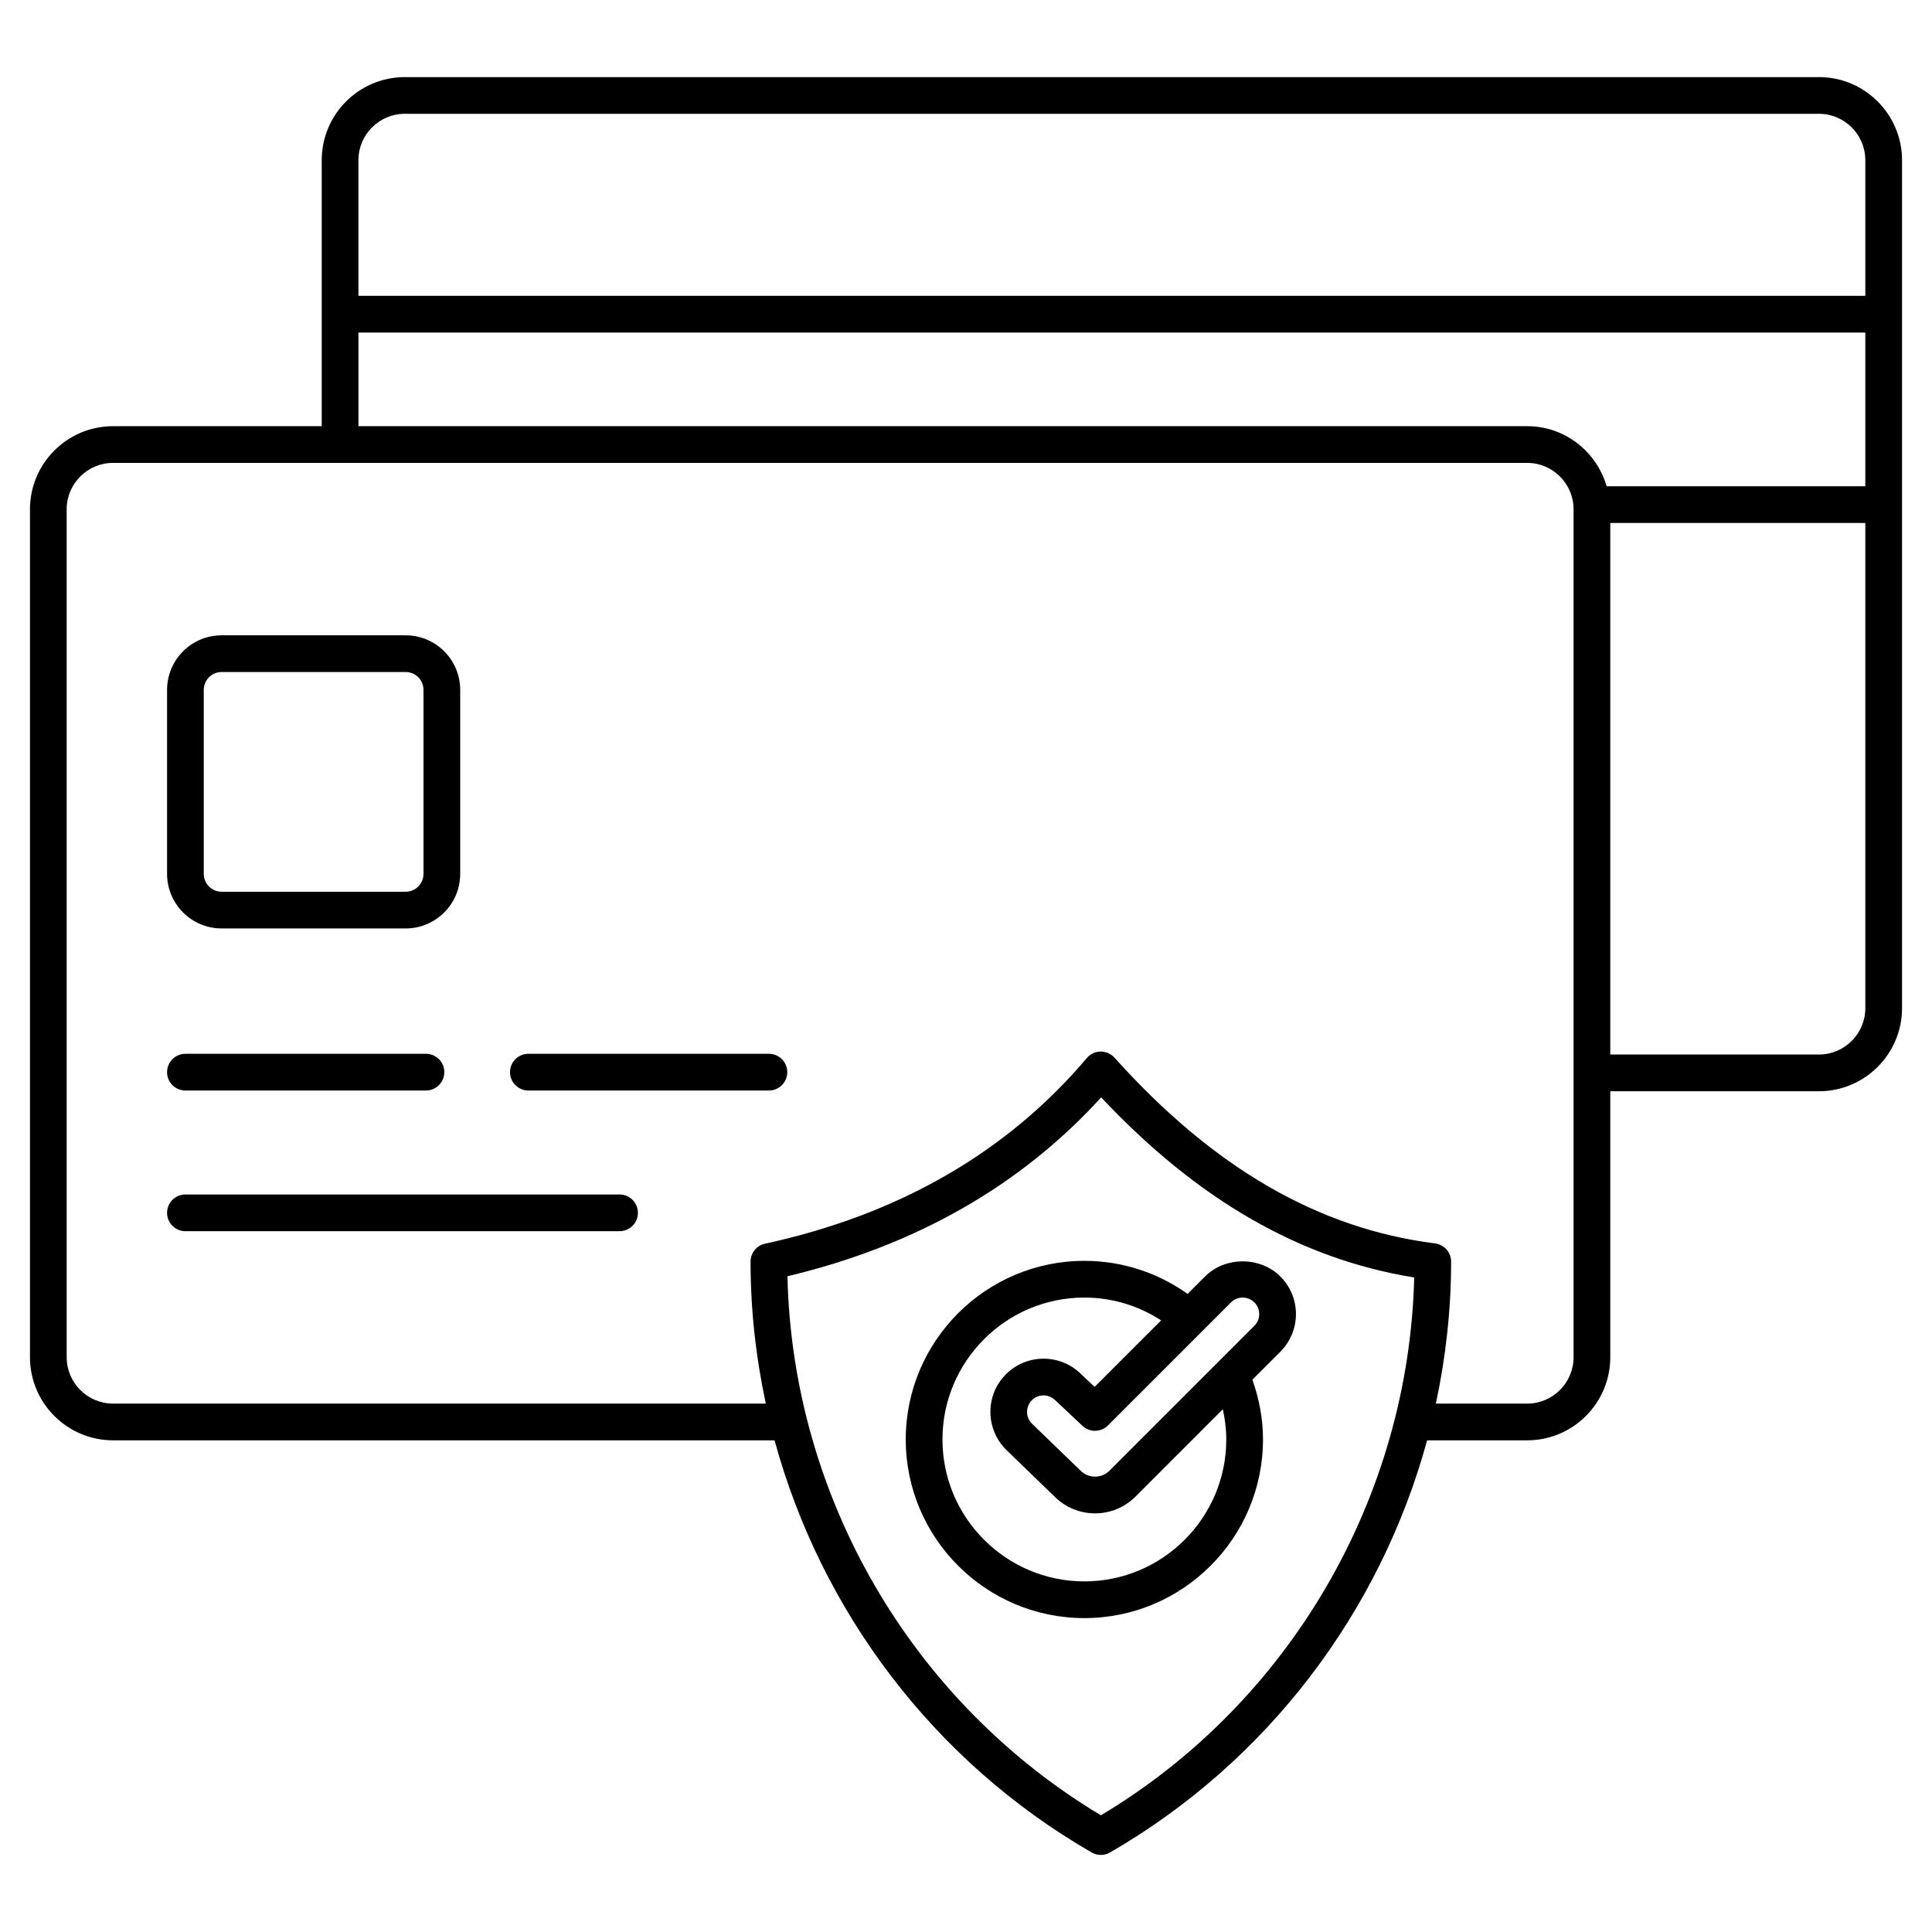 <svg enable-background="new 0 0 512 512" viewBox="0 0 512 512" xmlns="http://www.w3.org/2000/svg"><g id="_x32_5__Secure_Checkout"><g><path d="m29.963 381.701h175.304c12.39 45.425 42.25 85.087 83.871 109.124l.019.012c1.521.949 3.467.981 5.028.076 41.729-24.103 71.617-63.782 84.014-109.211h26.521c12.143 0 22.02-9.877 22.02-22.02v-70.49h55.298c12.143 0 22.02-9.877 22.02-22.02 0-49.782 0-176.504 0-224.719 0-12.143-9.877-22.02-22.02-22.02h-374.759c-12.143 0-22.02 9.877-22.02 22.02v70.49h-55.296c-12.143 0-22.02 9.877-22.02 22.02v224.717c0 12.143 9.877 22.021 22.02 22.021zm261.785 99.374c-50.23-30.121-81.733-84.351-83.068-142.86 33.893-8.058 61.82-23.984 83.135-47.399 25.564 27.186 52.79 42.849 82.966 47.731-1.45 58.47-33.013 112.618-83.033 142.528zm202.582-213.906c0 6.778-5.515 12.293-12.293 12.293h-55.298v-140.869h67.591zm0-138.304h-68.556c-2.664-9.165-11.041-15.924-21.055-15.924h-309.73v-24.809h399.341zm-399.344-86.415c0-6.778 5.515-12.293 12.293-12.293h374.758c6.778 0 12.293 5.515 12.293 12.293v35.954h-399.344zm-77.316 92.511c0-6.778 5.515-12.293 12.293-12.293h374.755c6.778 0 12.293 5.515 12.293 12.293v224.719c0 6.778-5.515 12.293-12.293 12.293h-24.203c2.625-12.253 4.044-24.847 4.044-37.628 0-2.449-1.822-4.517-4.251-4.826-30.957-3.926-58.746-20.03-84.956-49.23-.94-1.047-2.363-1.639-3.691-1.615-1.406.021-2.734.648-3.641 1.722-21.101 24.932-49.793 41.485-85.284 49.197-2.235.484-3.831 2.465-3.831 4.752 0 12.782 1.419 25.376 4.043 37.628h-172.985c-6.778 0-12.293-5.515-12.293-12.293z"/><path d="m58.726 246.047h48.779c7.968 0 14.451-6.484 14.451-14.451v-48.779c0-7.968-6.484-14.451-14.451-14.451h-48.779c-7.968 0-14.451 6.484-14.451 14.451v48.779c-.001 7.967 6.483 14.451 14.451 14.451zm-4.724-63.231c0-2.605 2.118-4.724 4.724-4.724h48.779c2.605 0 4.724 2.118 4.724 4.724v48.779c0 2.605-2.118 4.724-4.724 4.724h-48.779c-2.605 0-4.724-2.118-4.724-4.724z"/><path d="m49.138 288.995h63.746c2.686 0 4.864-2.178 4.864-4.864s-2.178-4.864-4.864-4.864h-63.746c-2.686 0-4.864 2.178-4.864 4.864s2.178 4.864 4.864 4.864z"/><path d="m140.025 288.995h63.746c2.686 0 4.864-2.178 4.864-4.864s-2.178-4.864-4.864-4.864h-63.746c-2.686 0-4.864 2.178-4.864 4.864s2.178 4.864 4.864 4.864z"/><path d="m49.138 326.279h115.052c2.686 0 4.864-2.178 4.864-4.864s-2.178-4.864-4.864-4.864h-115.052c-2.686 0-4.864 2.178-4.864 4.864s2.178 4.864 4.864 4.864z"/><path d="m240.033 381.477c0 26.101 21.234 47.335 47.335 47.335 26.103 0 47.337-21.234 47.337-47.335 0-5.566-1.036-10.878-2.814-15.841l7.412-7.412c5.494-5.494 5.534-14.416-.002-19.952-5.329-5.329-14.62-5.329-19.949 0l-4.624 4.624c-7.73-5.504-17.167-8.757-27.359-8.757-26.101.001-47.336 21.235-47.336 47.338zm86.196-36.327c1.703-1.705 4.484-1.708 6.196.002 1.705 1.705 1.717 4.474 0 6.191l-38.388 38.393c-1.026 1.026-2.392 1.591-3.84 1.591-.002 0-.002 0-.002 0-1.451 0-2.817-.568-3.843-1.594-.019-.021-.04-.04-.059-.059l-12.832-12.409c-1.705-1.708-1.703-4.484.002-6.191 1.65-1.65 4.381-1.808 6.305.112l7.089 6.669c1.917 1.8 4.914 1.755 6.771-.105zm-36.144 22.389-3.541-3.332c-5.514-5.519-14.442-5.526-19.959-.009-5.498 5.496-5.5 14.442.052 20.002l12.863 12.442c2.859 2.845 6.655 4.413 10.69 4.415h.007c4.047 0 7.854-1.577 10.718-4.441l23.146-23.147c.576 2.584.917 5.254.917 8.009 0 20.736-16.872 37.607-37.609 37.607-20.736 0-37.607-16.872-37.607-37.607 0-20.738 16.872-37.609 37.607-37.609 7.502 0 14.475 2.237 20.345 6.043z"/></g></g><g id="Layer_1"/></svg>